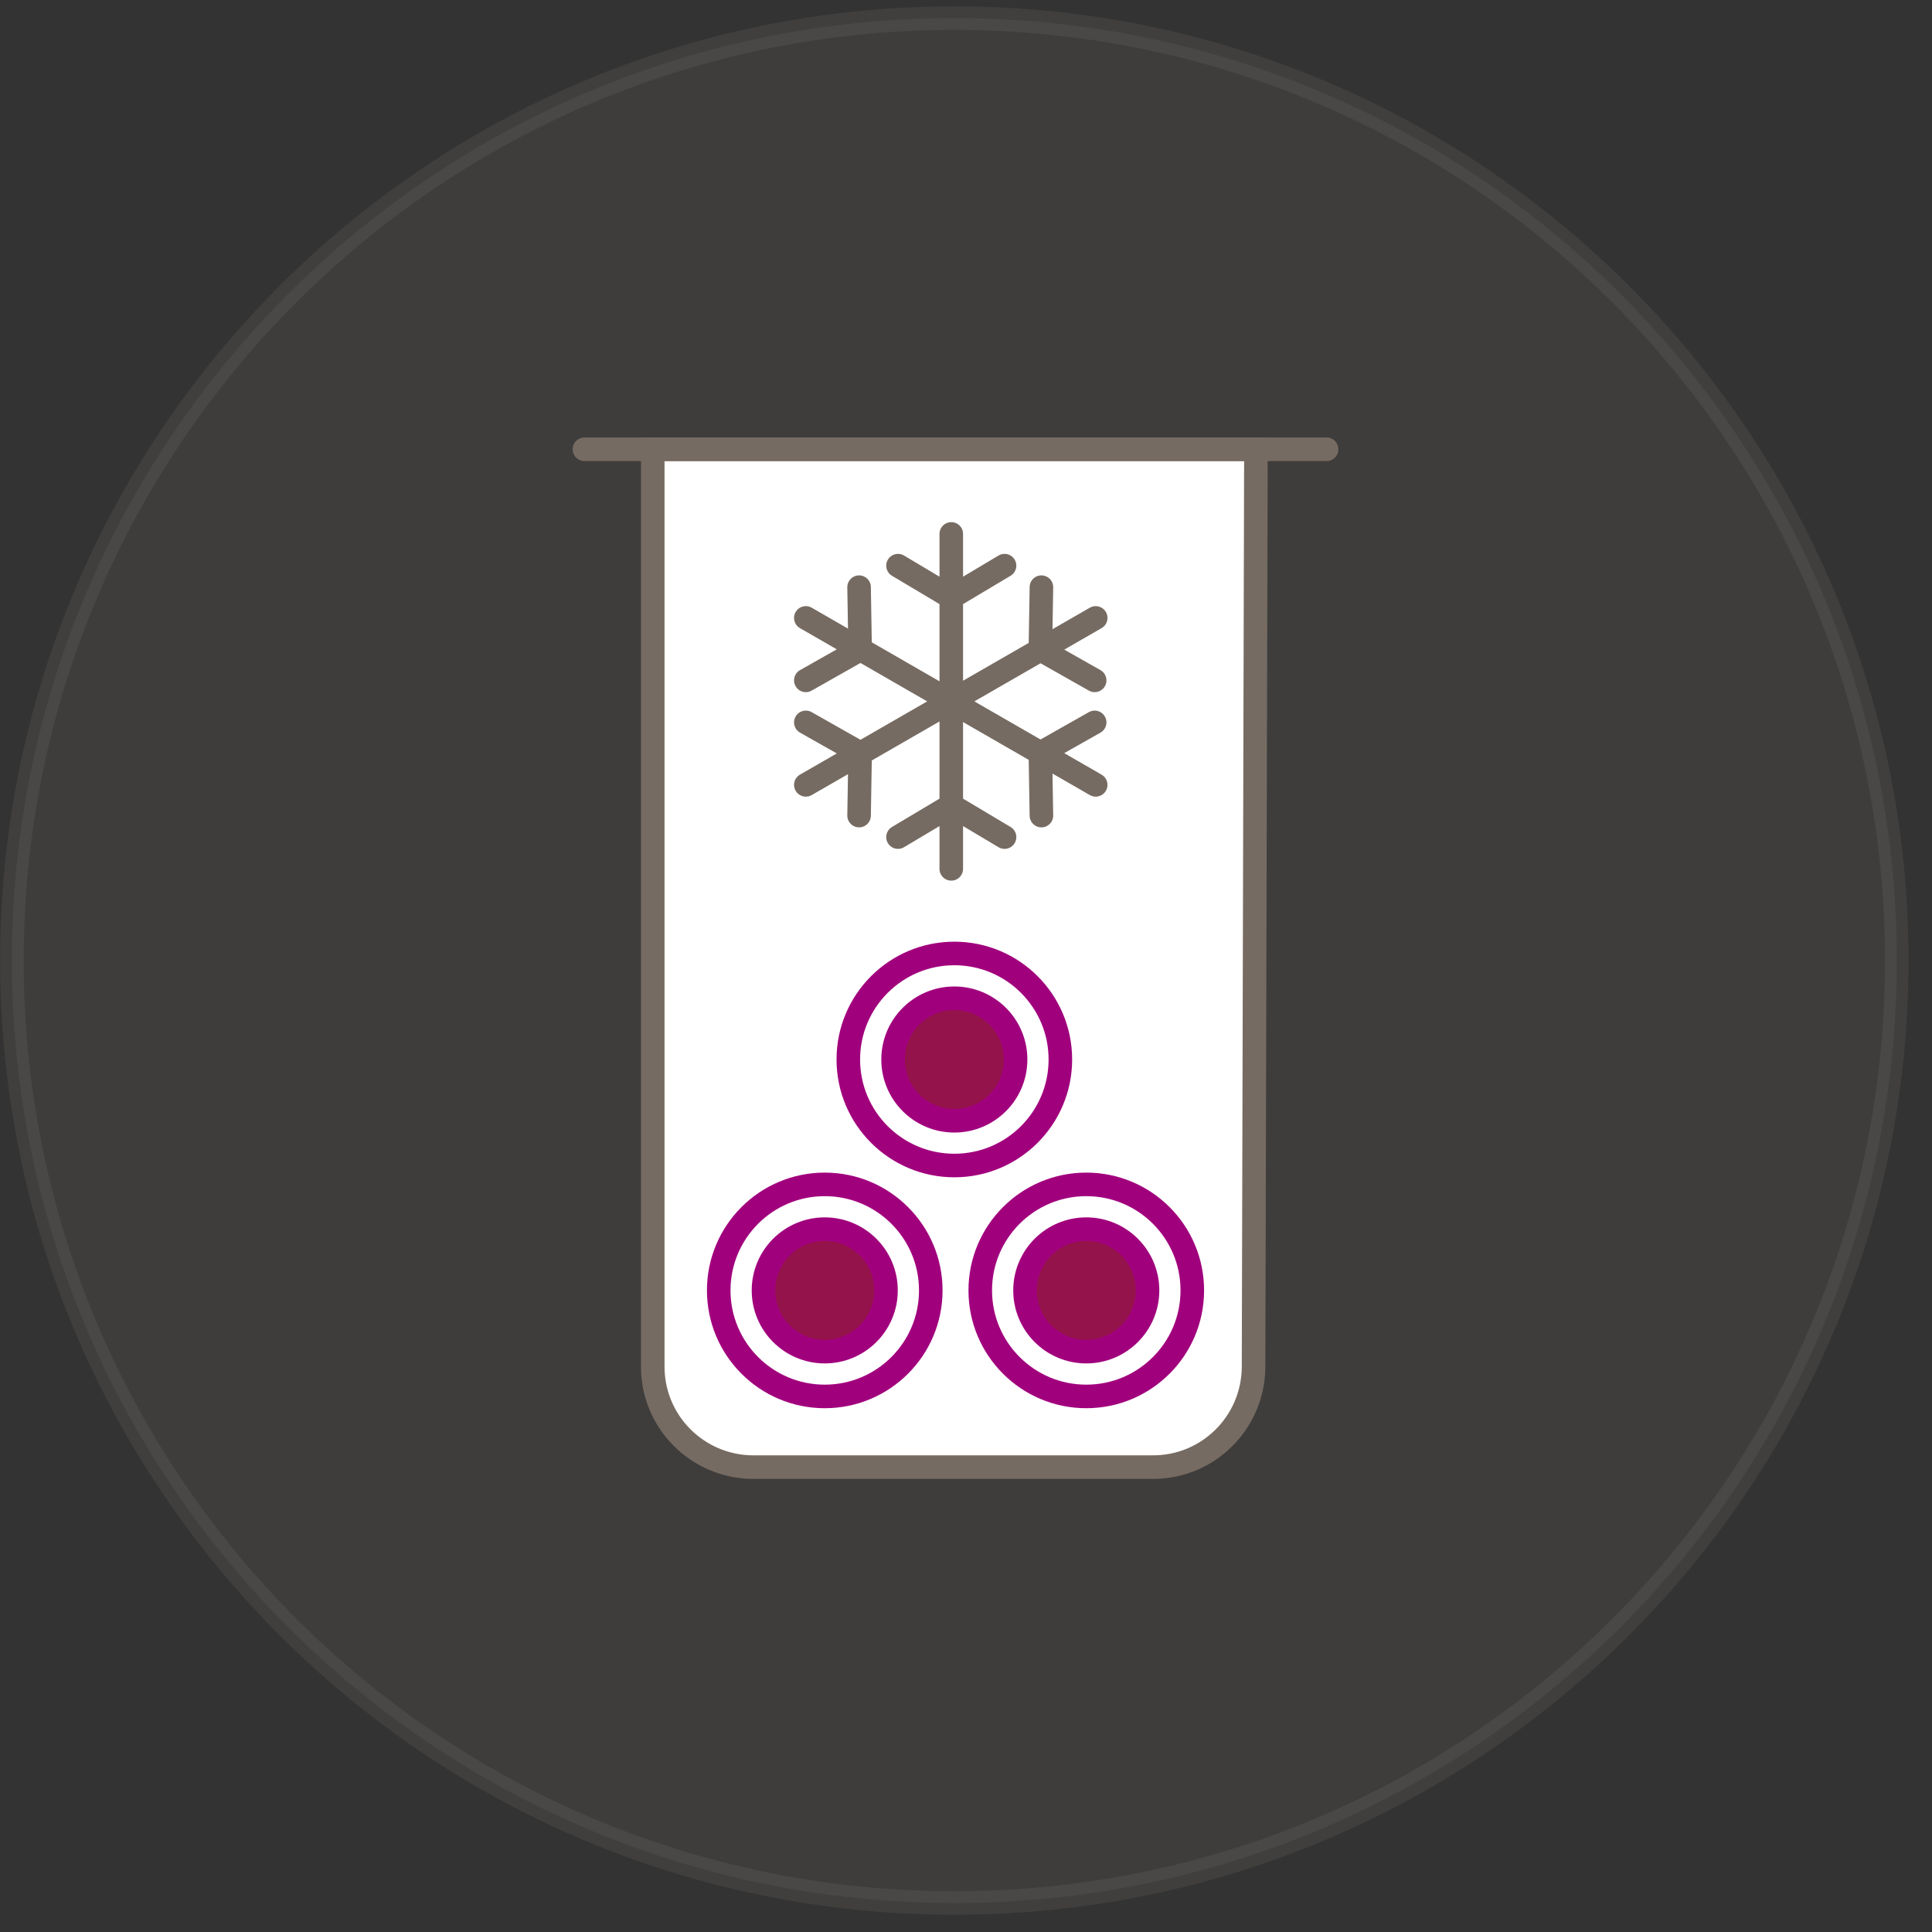 <?xml version="1.0" encoding="UTF-8"?>
<svg xmlns="http://www.w3.org/2000/svg" width="82" height="82" viewBox="0 0 82 82" fill="none">
  <rect x="0" y="0" width="82" height="82" fill="#333333" stroke="none"/>
  <path opacity="0.1" d="M40.505 80.769C62.596 80.769 80.505 62.86 80.505 40.769C80.505 18.677 62.596 0.769 40.505 0.769C18.413 0.769 0.505 18.677 0.505 40.769C0.505 62.86 18.413 80.769 40.505 80.769Z" fill="#A8998C" stroke="#B8ADA4" stroke-miterlimit="10"></path>
  <path fill-rule="evenodd" clip-rule="evenodd" d="M53.305 19.069H27.705V57.969C27.685 60.329 29.585 62.249 31.945 62.269C31.965 62.269 31.985 62.269 32.005 62.269H48.905C51.265 62.289 53.185 60.389 53.205 58.029C53.205 58.009 53.205 57.989 53.205 57.969L53.305 19.069Z" fill="white"></path>
  <path d="M53.305 19.069H27.705V57.969C27.685 60.329 29.585 62.249 31.945 62.269C31.965 62.269 31.985 62.269 32.005 62.269H48.905C51.265 62.289 53.185 60.389 53.205 58.029C53.205 58.009 53.205 57.989 53.205 57.969L53.305 19.069Z" stroke="#766B62" stroke-miterlimit="10" stroke-linecap="round"></path>
  <path d="M24.805 19.069H56.305" stroke="#766B62" stroke-miterlimit="10" stroke-linecap="round"></path>
  <path fill-rule="evenodd" clip-rule="evenodd" d="M35.005 50.269C37.495 50.269 39.505 52.279 39.505 54.769C39.505 57.259 37.495 59.269 35.005 59.269C32.515 59.269 30.505 57.259 30.505 54.769C30.505 52.279 32.515 50.269 35.005 50.269Z" fill="white"></path>
  <path d="M35.005 59.269C37.49 59.269 39.505 57.254 39.505 54.769C39.505 52.283 37.49 50.269 35.005 50.269C32.52 50.269 30.505 52.283 30.505 54.769C30.505 57.254 32.52 59.269 35.005 59.269Z" stroke="#A1007D" stroke-miterlimit="10" stroke-linecap="round"></path>
  <path fill-rule="evenodd" clip-rule="evenodd" d="M35.005 52.169C36.445 52.169 37.605 53.328 37.605 54.769C37.605 56.209 36.445 57.368 35.005 57.368C33.565 57.368 32.405 56.209 32.405 54.769C32.405 53.328 33.565 52.169 35.005 52.169Z" fill="#95134B"></path>
  <path d="M35.005 57.368C36.441 57.368 37.605 56.204 37.605 54.769C37.605 53.333 36.441 52.169 35.005 52.169C33.569 52.169 32.405 53.333 32.405 54.769C32.405 56.204 33.569 57.368 35.005 57.368Z" stroke="#A1007D" stroke-miterlimit="10" stroke-linecap="round"></path>
  <path fill-rule="evenodd" clip-rule="evenodd" d="M46.105 50.269C48.596 50.269 50.605 52.279 50.605 54.769C50.605 57.259 48.596 59.269 46.105 59.269C43.615 59.269 41.605 57.259 41.605 54.769C41.605 52.279 43.615 50.269 46.105 50.269Z" fill="white"></path>
  <path d="M46.105 59.269C48.591 59.269 50.605 57.254 50.605 54.769C50.605 52.283 48.591 50.269 46.105 50.269C43.62 50.269 41.605 52.283 41.605 54.769C41.605 57.254 43.62 59.269 46.105 59.269Z" stroke="#A1007D" stroke-miterlimit="10" stroke-linecap="round"></path>
  <path fill-rule="evenodd" clip-rule="evenodd" d="M46.105 52.169C47.545 52.169 48.705 53.328 48.705 54.769C48.705 56.209 47.545 57.368 46.105 57.368C44.665 57.368 43.505 56.209 43.505 54.769C43.505 53.328 44.665 52.169 46.105 52.169Z" fill="#95134B"></path>
  <path d="M46.105 57.368C47.541 57.368 48.705 56.204 48.705 54.769C48.705 53.333 47.541 52.169 46.105 52.169C44.669 52.169 43.505 53.333 43.505 54.769C43.505 56.204 44.669 57.368 46.105 57.368Z" stroke="#A1007D" stroke-miterlimit="10" stroke-linecap="round"></path>
  <path fill-rule="evenodd" clip-rule="evenodd" d="M40.505 40.468C42.995 40.468 45.005 42.478 45.005 44.968C45.005 47.459 42.995 49.468 40.505 49.468C38.015 49.468 36.005 47.459 36.005 44.968C36.005 42.478 38.015 40.468 40.505 40.468Z" fill="white"></path>
  <path d="M40.505 49.468C42.99 49.468 45.005 47.454 45.005 44.968C45.005 42.483 42.99 40.468 40.505 40.468C38.02 40.468 36.005 42.483 36.005 44.968C36.005 47.454 38.02 49.468 40.505 49.468Z" stroke="#A1007D" stroke-miterlimit="10" stroke-linecap="round"></path>
  <path fill-rule="evenodd" clip-rule="evenodd" d="M40.505 42.369C41.945 42.369 43.105 43.529 43.105 44.969C43.105 46.409 41.945 47.569 40.505 47.569C39.065 47.569 37.905 46.409 37.905 44.969C37.905 43.529 39.065 42.369 40.505 42.369Z" fill="#95134B"></path>
  <path d="M40.505 47.569C41.941 47.569 43.105 46.405 43.105 44.969C43.105 43.533 41.941 42.369 40.505 42.369C39.069 42.369 37.905 43.533 37.905 44.969C37.905 46.405 39.069 47.569 40.505 47.569Z" stroke="#A1007D" stroke-miterlimit="10" stroke-linecap="round"></path>
  <path d="M36.506 31.964L36.462 34.616L36.506 31.964ZM36.506 31.964L34.202 30.66L36.506 31.964ZM44.157 27.573L44.201 24.921L44.157 27.573ZM44.157 27.573L46.461 28.877L44.157 27.573ZM46.505 26.226L34.202 33.312L46.505 26.226ZM44.157 31.964L46.461 30.66L44.157 31.964ZM44.157 31.964L44.201 34.616L44.157 31.964ZM36.506 27.573L34.202 28.877L36.506 27.573ZM36.506 27.573L36.462 24.921L36.506 27.573ZM34.202 26.226L46.505 33.312L34.202 26.226ZM40.375 34.181L42.636 35.529L40.375 34.181ZM40.375 34.181L38.114 35.529L40.375 34.181ZM40.375 25.356L38.114 24.008L40.375 25.356ZM40.375 25.356L42.636 24.008L40.375 25.356ZM40.375 22.661V36.877V22.661Z" fill="white"></path>
  <path d="M36.462 34.616L36.506 31.964L34.202 30.66M44.201 24.921L44.157 27.573L46.461 28.877M46.505 26.226L34.202 33.312M46.461 30.66L44.157 31.964L44.201 34.616M34.202 28.877L36.506 27.573L36.462 24.921M34.202 26.226L46.505 33.312M42.636 35.529L40.375 34.181L38.114 35.529M38.114 24.008L40.375 25.356L42.636 24.008M40.375 22.661V36.877" stroke="#766B62" stroke-miterlimit="10" stroke-linecap="round"></path>
</svg>
